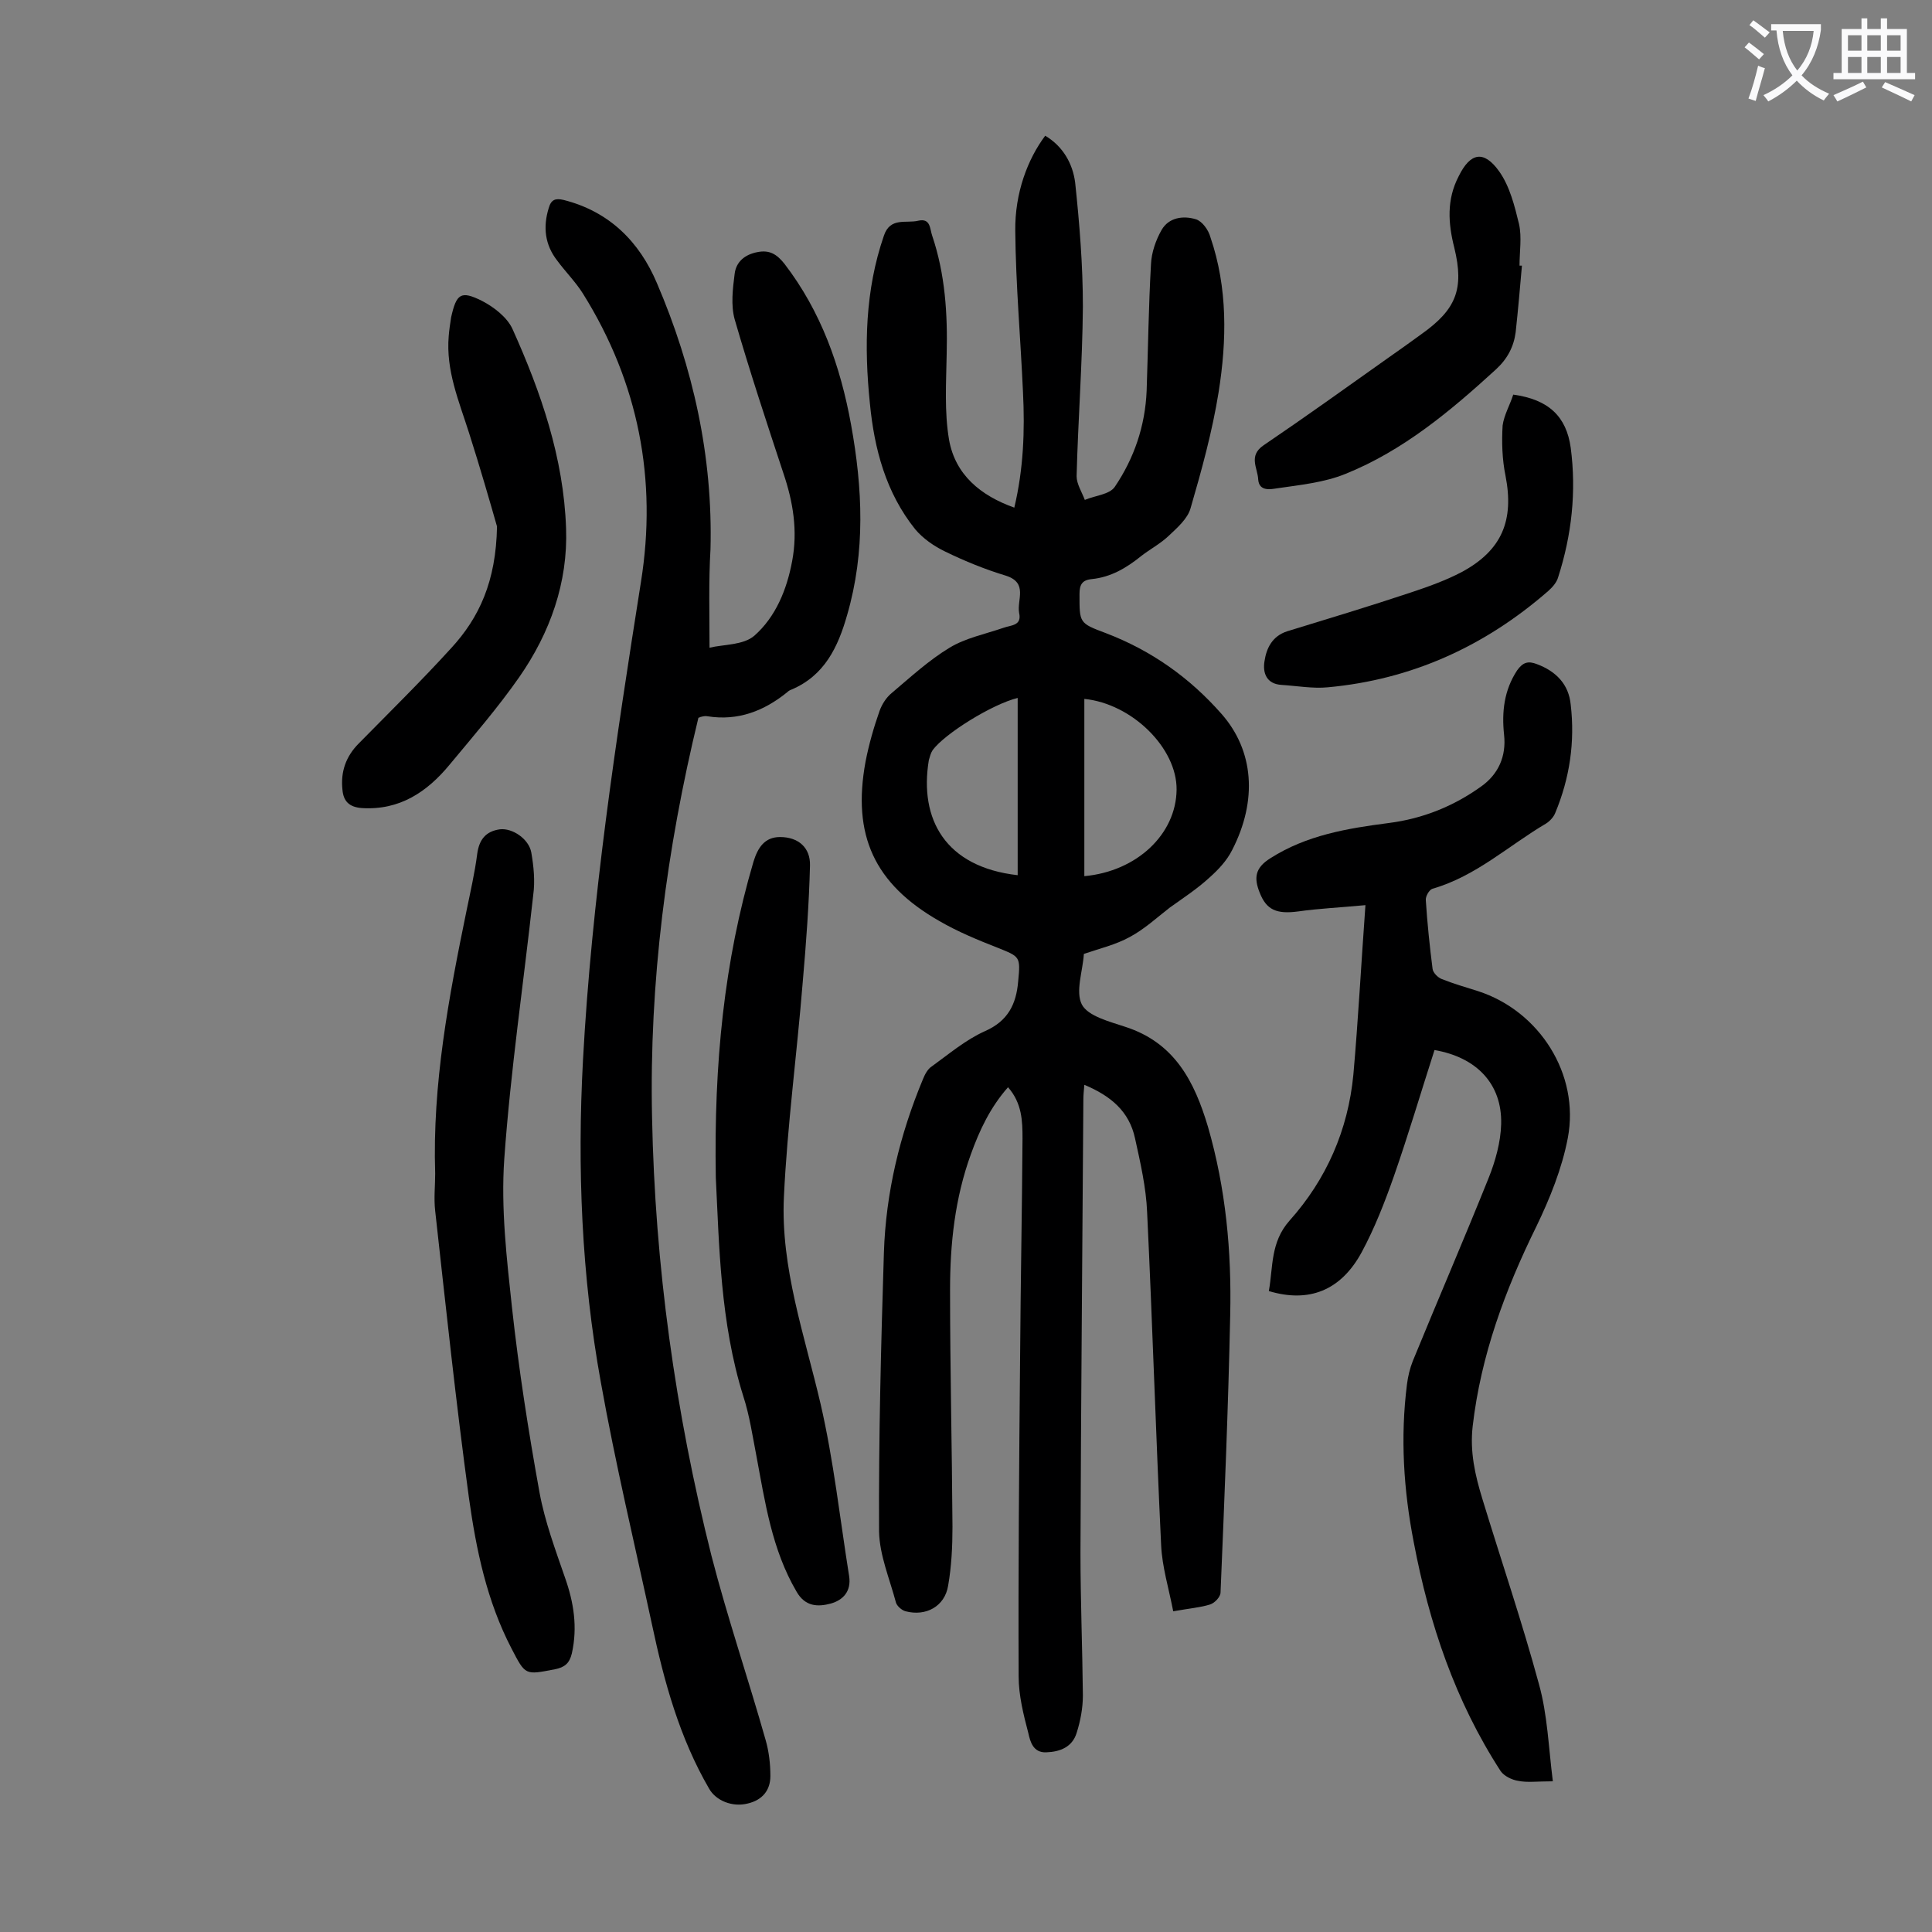 <svg enable-background="new 0 0 400 400" viewBox="0 0 400 400" xmlns="http://www.w3.org/2000/svg"><rect x="0" y="0" width="400" height="400" fill="#808080" stroke="none"/><g fill="#000001"><path d="m242.9 333.6c-.9-4.7-2.3-9.2-2.5-13.7-1.1-23-1.8-46-2.9-68.9-.2-5.1-1.4-10.3-2.5-15.3-1.2-5.6-5-8.8-10.5-11.1-.1 1.2-.2 2.1-.2 3-.2 31.3-.5 62.6-.6 93.9 0 9.8.4 19.7.5 29.5 0 2.6-.5 5.3-1.3 7.8-.9 2.9-3.4 3.9-6.3 4-2.7.1-3.3-2.2-3.7-4-1-3.8-2-7.8-2-11.7-.1-22 .1-44 .3-66 .1-15.1.4-30.3.5-45.4 0-3.6-.1-7.3-3-10.6-3.7 4.2-5.9 8.9-7.7 13.9-3.3 9.1-4.3 18.5-4.3 28 0 16.4.4 32.7.5 49.1 0 4.1-.2 8.2-.9 12.2-.7 4.3-4.6 6.4-8.8 5.3-.8-.2-1.8-1.1-2-1.8-1.3-4.9-3.4-9.8-3.5-14.7-.1-19.2.4-38.5 1-57.7.4-12.5 3.3-24.5 8.1-36 .4-1 1-2.1 1.8-2.6 3.6-2.6 7-5.5 11-7.3 4.8-2.1 6.5-5.6 6.9-10.3.5-5.2.4-5.1-4.3-7-4.1-1.6-8.2-3.3-12-5.5-13.5-7.7-18.1-17.8-15.3-33 .7-3.6 1.7-7.1 2.9-10.5.5-1.4 1.4-2.8 2.5-3.7 3.9-3.3 7.7-6.8 12-9.4 3.3-2 7.3-2.8 11.1-4.1 1.6-.6 3.9-.4 3.3-3.1-.5-2.7 1.9-6.2-2.7-7.7-4.3-1.3-8.5-3-12.6-5-2.3-1.1-4.6-2.7-6.2-4.6-6.1-7.6-8.5-16.7-9.4-26.1-1.2-11.7-1-23.4 2.9-34.7 1.3-3.9 4.6-2.5 7.1-3.1 2.6-.6 2.4 1.7 2.9 3.1 2.7 8 3.2 16.2 3 24.5-.1 5.9-.5 12 .5 17.8 1.3 7.2 6.5 11.5 13.5 14 1.9-8 2.2-15.9 1.8-23.9-.5-11.1-1.5-22.3-1.6-33.4-.1-7.9 2.6-14.9 6.2-19.7 3.7 2.2 5.7 5.8 6.2 9.7.9 8.5 1.6 17.1 1.6 25.7-.1 11.7-1 23.4-1.3 35.1 0 1.6 1.1 3.3 1.7 4.9 2.1-.9 5.1-1.1 6.2-2.7 4-5.9 6.3-12.6 6.6-19.9.3-8.7.4-17.5.9-26.2.1-2.4 1-5 2.2-7.1 1.5-2.6 4.5-3 7.1-2.2 1.3.4 2.6 2.2 3 3.7 3.6 10.5 3.4 21.4 1.7 32.1-1.3 8.1-3.5 16.1-5.8 24-.6 2.2-2.8 4.1-4.6 5.8-1.7 1.6-3.8 2.7-5.6 4.1-3.1 2.5-6.3 4.4-10.3 4.8-2 .2-2.5 1.2-2.5 3.1 0 6-.1 6 5.5 8.1 9.4 3.6 17.3 9.2 23.9 16.7 6.7 7.6 7.5 17.9 2.2 28.2-1.1 2.2-2.9 4.1-4.7 5.7-2.5 2.3-5.4 4.2-8.2 6.2-2.7 2.1-5.3 4.5-8.3 6.1-2.9 1.6-6.3 2.4-9.5 3.5-.2 3.5-1.8 7.8-.4 10.5 1.3 2.4 5.7 3.5 9 4.6 10.2 3.3 14.3 11.3 17.1 20.7 3.7 12.8 4.9 25.8 4.6 39-.4 19.1-1.2 38.3-2 57.4 0 .9-1.2 2.2-2.2 2.5-1.9.6-4.2.8-7.6 1.4zm-18.4-152.2c10.9-1 19-8.7 19.1-17.9.1-8.6-9.2-17.8-19.1-18.8zm-13.8-36.9c-5.3 1.3-15.1 7.4-17.6 10.8-.4.6-.6 1.4-.8 2.1-2 12.2 3.4 22.1 18.4 23.8 0-12.1 0-24.2 0-36.7z"/><path d="m146.9 134.1c2.9-.7 7-.5 9.3-2.5 4.4-3.9 6.7-9.5 7.8-15.4 1.2-6.3.2-12.3-1.8-18.2-3.5-10.6-7-21.2-10.1-31.9-.8-2.9-.4-6.3 0-9.4.3-2.5 2.1-4 4.7-4.5 2.5-.5 4 .4 5.6 2.4 7.6 9.9 11.6 21.2 13.8 33.3 2.4 13.2 3 26.3-.8 39.4-1.9 6.7-4.7 12.6-11.6 15.5-.3.1-.6.3-.8.5-4.8 3.9-10.2 6-16.5 5-.4-.1-.9 0-1.3.1-.2 0-.4.2-.6.2-6.6 27.2-10.2 54.7-9.6 82.7.6 30.7 4.8 61 12.3 90.8 3.3 12.8 7.6 25.4 11.2 38.1.7 2.4 1 5 1 7.5 0 3-1.7 5-4.7 5.7-3.2.8-6.6-.6-8-3.1-6.1-10.5-9.3-22.1-11.8-33.9-3.6-16.7-7.6-33.4-10.6-50.2-4-22-4.9-44.4-3.7-66.7 1.8-33.3 6.8-66.1 12-99 3.4-21.2-.5-41.3-12-59.7-1.5-2.4-3.6-4.5-5.3-6.8-2.6-3.3-3-7-1.8-10.9.5-1.8 1.4-2.1 3.1-1.7 9.5 2.4 15.7 8.7 19.3 17.2 7.5 17.5 11.6 35.9 11.1 55.1-.4 6.7-.2 13.5-.2 20.4z"/><path d="m321.5 368.8c-3.3 0-5.3.3-7.2-.1-1.3-.2-2.9-1-3.6-2-9.4-14.5-14.8-30.5-18-47.4-2.1-10.8-2.8-21.7-1.4-32.7.2-1.6.6-3.3 1.2-4.8 5.2-12.7 10.6-25.2 15.7-37.9 1.4-3.5 2.5-7.4 2.6-11.2.2-8.3-5.1-13.8-13.8-15.3-2.8 8.7-5.4 17.5-8.4 26.1-1.9 5.4-4 10.8-6.7 15.8-4.3 7.9-10.9 10.5-19.2 8 .9-5 .3-10.1 4.3-14.6 7.6-8.5 12.1-18.7 13.2-30.2 1-11.3 1.6-22.7 2.5-35.1-5.3.5-9.7.7-13.9 1.3-4.5.6-6.6-.3-8-3.9-1.2-3-1-5.1 2.2-7.1 7.5-4.8 16-6.2 24.5-7.3 7.1-.9 13.5-3.5 19.2-7.6 3.5-2.5 5.2-6.2 4.7-10.7-.5-4.7 0-9.2 2.7-13.3 1.2-1.7 2.3-2 4.1-1.3 4 1.5 6.6 4.2 7 8.4.9 7.7-.2 15.2-3.2 22.4-.3.8-1.1 1.7-1.9 2.2-7.8 4.6-14.5 10.9-23.5 13.5-.7.2-1.5 1.6-1.4 2.4.3 4.7.8 9.5 1.4 14.2.1.8 1.1 1.8 1.9 2.1 2.5 1 5 1.7 7.5 2.5 12.7 4.1 21.1 17.2 18.6 30.4-1.2 6.3-3.7 12.5-6.5 18.3-6.5 13.2-11.5 26.7-13.2 41.4-.6 5.3.5 10.1 2 15 3.9 12.8 8.2 25.4 11.7 38.3 1.8 6.4 2 13.1 2.9 20.2z"/><path d="m90.1 243c-.6-18.5 2.8-36.5 6.5-54.5.8-3.9 1.7-7.8 2.2-11.7.4-3 1.8-4.7 4.7-5.1 2.6-.3 6 2 6.5 4.8.5 2.9.8 5.9.4 8.8-2 18.2-4.7 36.4-6 54.7-.7 10.2.5 20.5 1.6 30.7 1.4 12.8 3.4 25.6 5.7 38.3 1.1 6 3.3 11.9 5.3 17.7 1.8 5.1 2.6 10.2 1.4 15.6-.5 2.1-1.5 2.9-3.5 3.3-6.2 1.2-6.1 1.3-9-4.3-5.1-9.8-7.3-20.4-8.8-31.1-2.7-19.8-4.8-39.7-7-59.5-.3-2.6 0-5.2 0-7.7z"/><path d="m148.2 243.8c-.4-23.6 1.7-44.7 7.8-65.4.9-2.9 2.3-5.1 5.5-5.1 3.8 0 6.3 2.2 6.2 5.9-.2 8-.8 16.1-1.5 24.1-1.2 14.9-3.2 29.7-3.9 44.5-.7 14.7 4.3 28.7 7.6 42.9 2.7 11.7 4 23.7 5.9 35.6.5 3.2-1.3 5-3.8 5.7-2.6.7-5.3.7-7.1-2.5-5.1-8.7-6.5-18.5-8.3-28.1-.8-4.1-1.4-8.3-2.7-12.3-4.8-15.3-5-31.4-5.7-45.3z"/><path d="m102.9 109c-1.4-4.9-3.5-12.2-5.8-19.4-2.1-6.6-4.8-12.9-4.2-20 .1-1.3.3-2.6.5-3.9 1.1-4.9 2-5.6 6.4-3.4 2.5 1.3 5.2 3.4 6.3 5.8 5.9 13.1 10.6 26.7 11.1 41.3.4 11.2-3.3 21.6-9.7 30.8-4.4 6.3-9.5 12.2-14.4 18.1-4.7 5.7-10.4 9.5-18.2 9-2.6-.2-3.8-1.4-4-3.8-.4-3.7.7-6.9 3.4-9.6 6.4-6.5 13-13 19.1-19.7 5.8-6.3 9.3-13.8 9.5-25.2z"/><path d="m313.3 81.7c7.3 1 11 4.5 11.9 11 1.2 9.1.2 18.1-2.6 26.8-.3 1.1-1.2 2.1-2.1 2.9-13.1 11.4-28.2 18.3-45.6 19.9-3.1.3-6.4-.3-9.6-.5-3.1-.2-3.9-2.5-3.5-4.9.4-2.7 1.6-5.2 4.7-6.2 8.5-2.6 17.1-5.2 25.5-8 3.6-1.2 7.3-2.5 10.7-4.3 8.3-4.5 10.8-10.7 9-19.9-.7-3.4-.8-7-.6-10.4.3-2.2 1.5-4.2 2.2-6.4z"/><path d="m315.1 55c-.4 4.6-.8 9.2-1.3 13.8-.4 3-1.7 5.5-4.1 7.7-9.4 8.6-19.2 16.8-31.1 21.6-4.4 1.8-9.4 2.3-14.2 3-1.3.2-3.7.7-3.9-1.8-.1-2.4-2.1-4.9 1.1-7.1 8.7-5.9 17.2-12 25.8-18.1 2.4-1.7 4.7-3.3 7-5 7-5 8.8-9.2 6.7-17.8-1.3-5.1-1.6-10 .9-14.8 2.4-4.9 5.2-5.5 8.4-1 2.2 3.1 3.2 7.2 4.1 10.9.6 2.7.1 5.7.1 8.6z"/></g><path d="m362.1 8.8c1.1.8 2.1 1.6 3.1 2.4l-1 1.1c-1.3-1.1-2.3-2-3-2.5zm1.9 4.8c.5.2.9.4 1.4.5-.6 2.3-1.3 4.5-1.9 6.8l-1.5-.5c.8-2.1 1.4-4.3 2-6.8zm-1-9.4c1.3.9 2.4 1.8 3.4 2.5l-1 1.1c-1.4-1.2-2.4-2.1-3.2-2.6zm3.7 2.2v-1.4h10.3v1.2c-.5 3.6-1.8 6.8-4 9.4 1.5 1.6 3.4 2.8 5.7 3.8-.3.4-.7.8-1.1 1.4-2.3-1.1-4.1-2.5-5.6-4.1-1.6 1.6-3.6 3.1-5.9 4.3-.3-.5-.7-.9-1-1.3 2.4-1.1 4.4-2.5 6-4.1-1.9-2.5-3-5.6-3.3-9.3h-1.1zm8.8 0h-6.4c.3 3.3 1.3 6 3 8.2 2-2.3 3.1-5.1 3.4-8.2z" fill="#fafafb"/><path d="m385.3 3.8h1.3v2.2h2.8v-2.2h1.3v2.2h4.1v9.1h1.7v1.3h-16.9v-1.3h1.7v-9.1h4.1v-2.2zm.4 13.1.7 1.2c-1.8.9-3.8 1.9-6 2.9-.2-.4-.5-.8-.8-1.3 2.3-1 4.3-1.9 6.1-2.8zm-3.1-6.4h2.8v-3.2h-2.8zm0 4.6h2.8v-3.3h-2.8zm4-4.6h2.8v-3.2h-2.8zm0 4.6h2.8v-3.3h-2.8zm3.7 1.9c2.1.9 4.1 1.8 6.1 2.7l-.7 1.3c-2.2-1.1-4.2-2-6.1-2.9zm3.2-9.7h-2.8v3.2h2.8zm-2.8 7.8h2.8v-3.3h-2.8z" fill="#fafafb"/></svg>